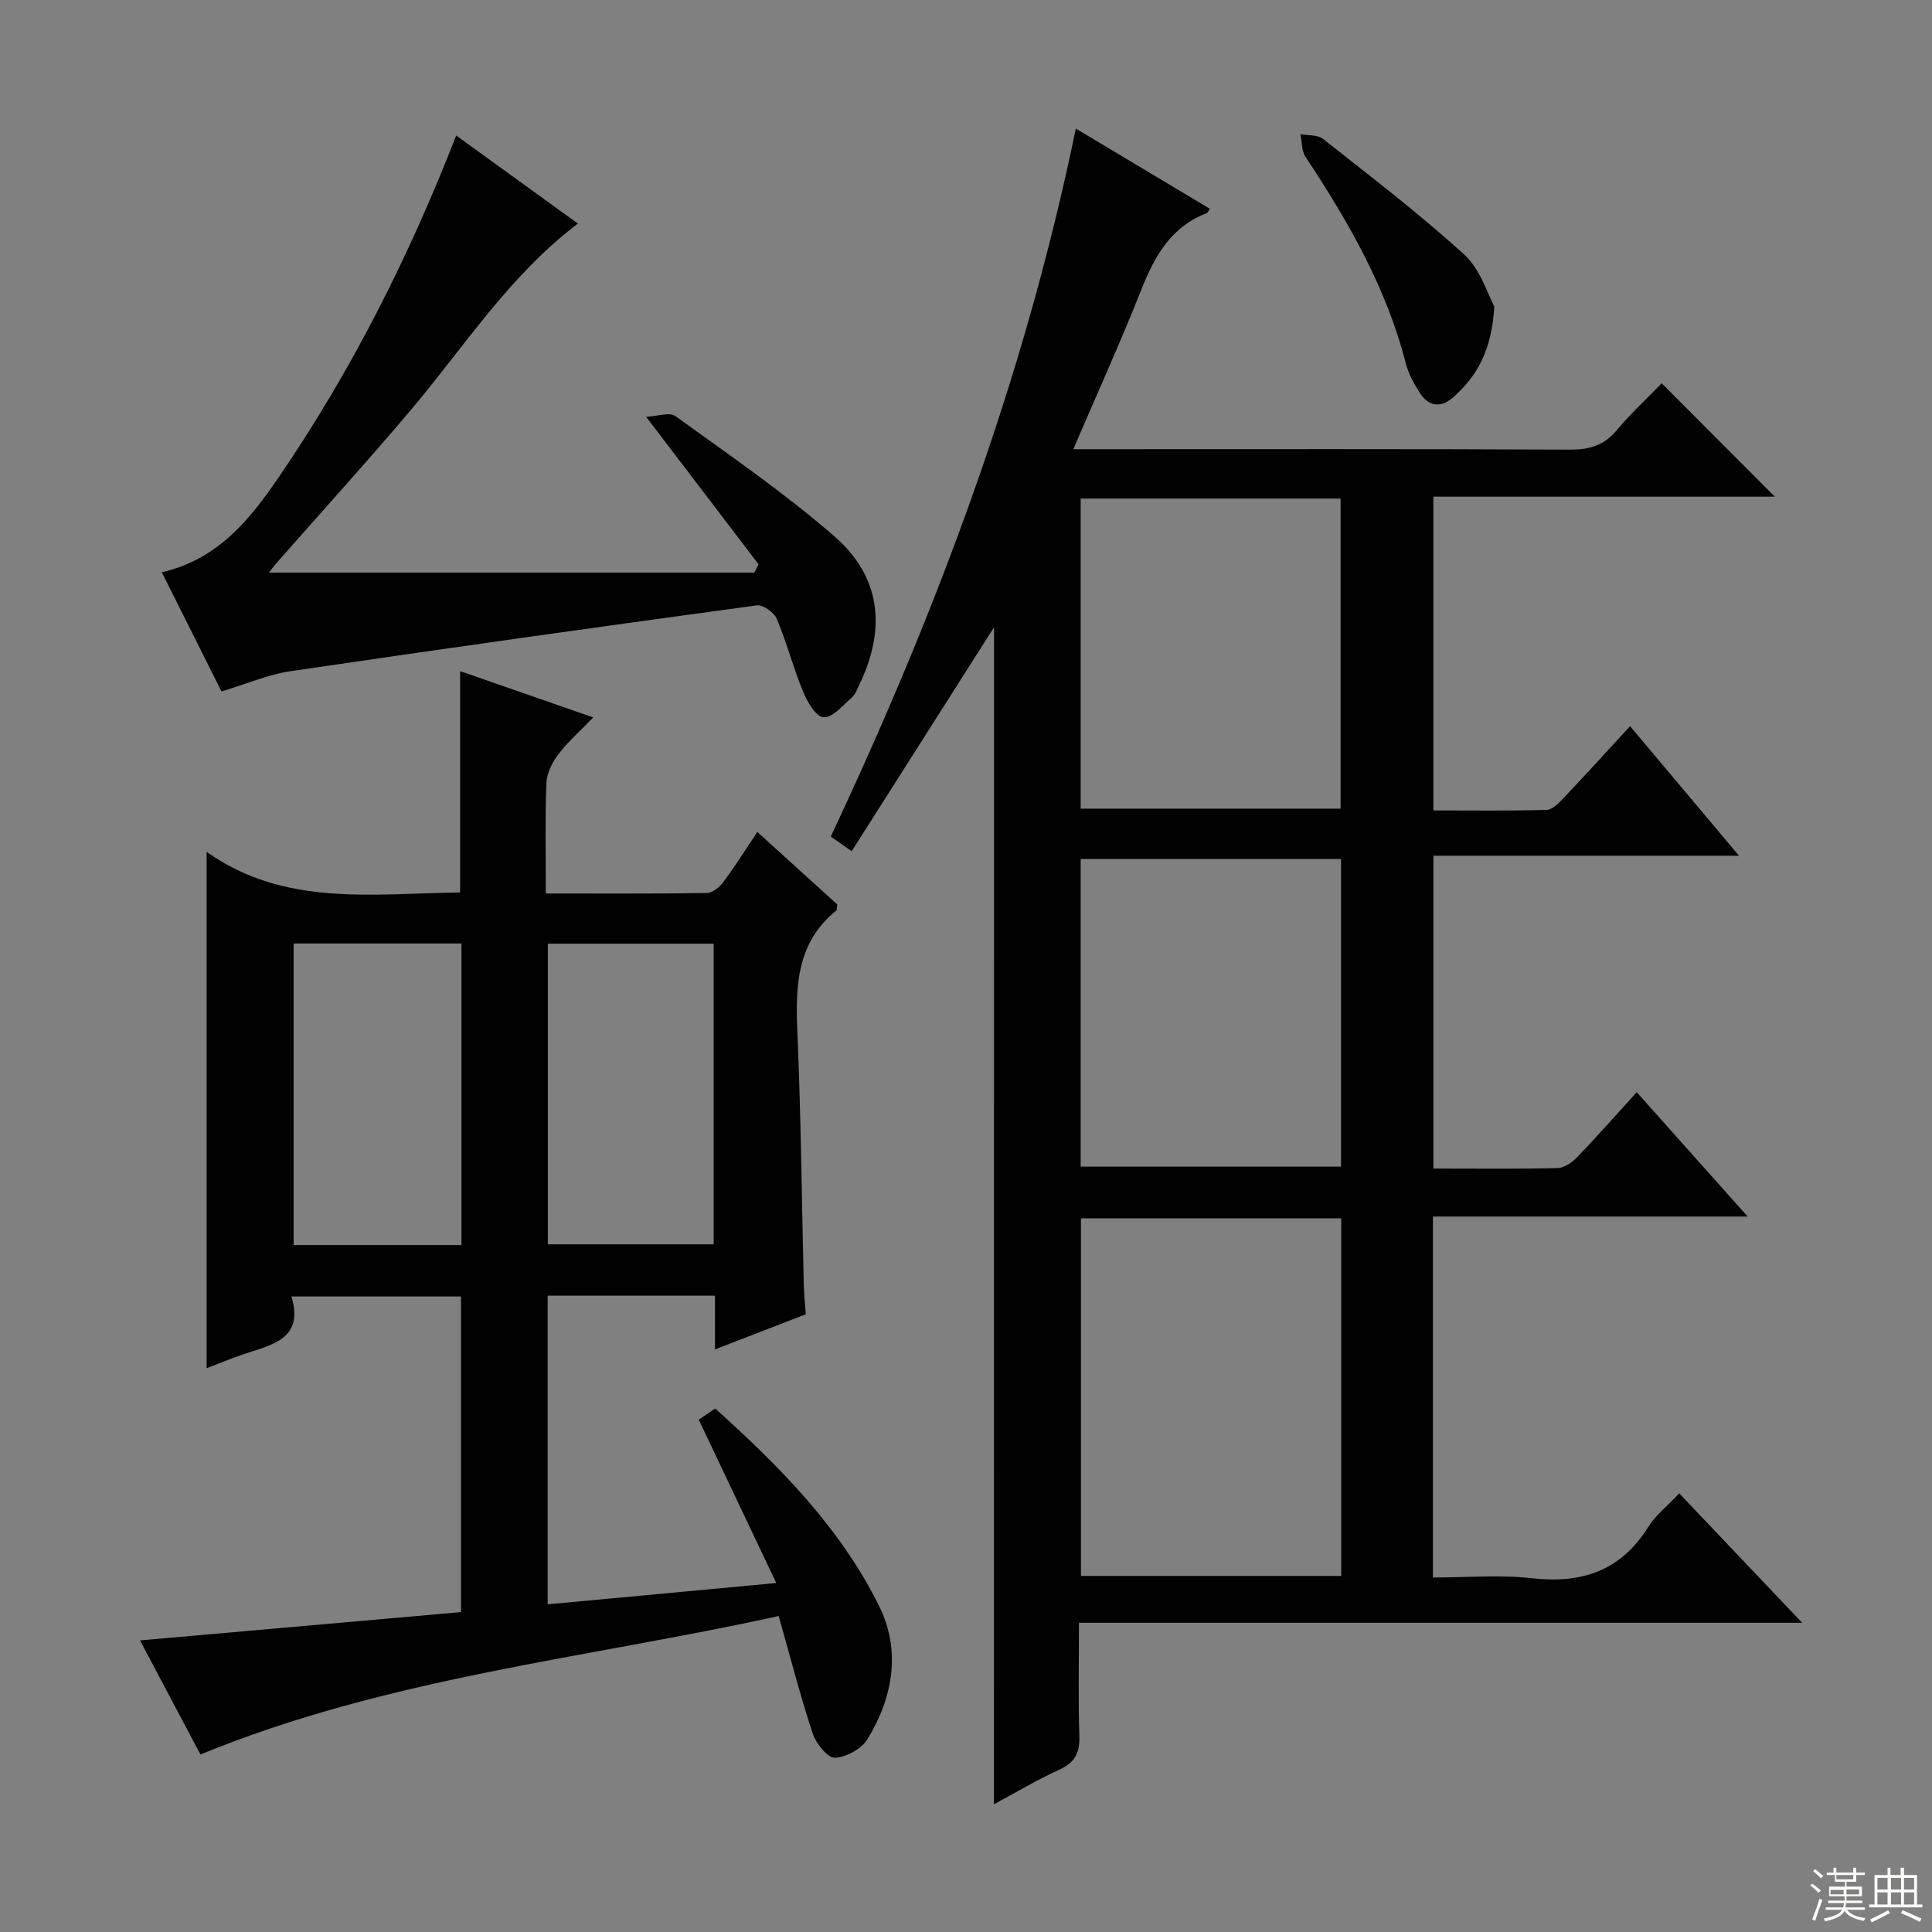 <svg enable-background="new 0 0 400 400" viewBox="0 0 400 400" xmlns="http://www.w3.org/2000/svg"><rect x="0" y="0" width="400" height="400" fill="#808080" stroke="none"/><g fill="#010102"><path d="m205.8 129.87c-9.74 15.32-19.52 30.71-29.47 46.36-2-1.4-3.17-2.22-4.33-3.03 22.08-46.94 40.1-95 50.74-146.58 9.39 5.62 18.54 11.1 27.72 16.59-.28.44-.38.82-.6.91-7.48 2.85-10.86 9.01-13.63 16.02-4.28 10.79-9.08 21.36-14.01 32.86h5.86c32.33 0 64.66-.07 96.99.09 3.97.02 6.96-.83 9.58-3.93 2.98-3.54 6.4-6.72 9.38-9.81 7.99 8.01 15.61 15.64 23.43 23.48-23.32 0-46.83 0-70.7 0v64.96c7.92 0 15.69.11 23.44-.11 1.2-.03 2.52-1.41 3.49-2.43 4.57-4.82 9.03-9.73 13.8-14.9 7.44 8.85 14.59 17.35 22.55 26.82-21.65 0-42.28 0-63.27 0v64.77c8.78 0 17.25.1 25.72-.1 1.39-.03 3.01-1.19 4.06-2.27 4.04-4.19 7.88-8.57 12.32-13.44 7.51 8.42 14.86 16.66 22.96 25.74-22.28 0-43.59 0-65.16 0v74.74c6.91 0 13.75-.62 20.42.14 10.34 1.17 18.43-1.46 24.14-10.57 1.56-2.49 4.03-4.42 6.44-6.99 8.24 8.67 16.42 17.28 25.45 26.79-50.4 0-99.72 0-149.73 0 0 8.27-.17 15.89.08 23.5.11 3.47-.95 5.47-4.18 6.93-4.64 2.1-9.04 4.75-13.51 7.15.02-81.57.02-162.72.02-243.69zm71.89 122.38c-18.21 0-35.97 0-53.89 0v74.03h53.89c0-24.74 0-49.17 0-74.03zm-53.95-149.03v64.2h53.81c0-21.62 0-42.83 0-64.2-18 0-35.61 0-53.81 0zm0 138.32h53.91c0-21.45 0-42.52 0-63.7-18.15 0-36 0-53.91 0z"/><path d="m60.35 268.42c2.62 8.86-4.05 9.97-9.84 11.93-2.64.89-5.23 1.97-7.73 2.93 0-35.54 0-70.7 0-106.92 16.07 11.44 34.44 8.64 52.48 8.41 0-15.34 0-30.38 0-45.82 8.96 3.12 17.86 6.22 27.57 9.59-2.62 2.71-5.18 4.95-7.21 7.6-1.29 1.68-2.42 3.95-2.5 6-.29 7.44-.12 14.9-.12 22.85 11.41 0 22.36.07 33.31-.1 1.17-.02 2.64-1.19 3.42-2.23 2.38-3.19 4.5-6.58 7.07-10.41 5.7 5.17 11.18 10.15 16.55 15.01-.1.64-.03 1.11-.21 1.26-8.24 6.66-8.46 15.67-8.05 25.24.75 17.46.9 34.94 1.33 52.41.04 1.8.25 3.6.41 5.94-5.97 2.31-12.07 4.67-18.8 7.27 0-4.06 0-7.46 0-11.12-11.72 0-22.99 0-34.64 0v63.9c15.3-1.42 30.58-2.85 47.33-4.41-5.52-11.63-10.72-22.6-16.05-33.82.64-.43 1.86-1.26 3.4-2.31 13.37 11.98 25.87 24.67 33.91 40.82 4.6 9.23 2.93 18.94-2.37 27.62-1.23 2.02-4.42 3.78-6.77 3.86-1.51.05-3.89-2.94-4.57-5-2.55-7.69-4.56-15.56-7.05-24.34-39.93 8.78-80.88 12.72-119.72 28.67-3.95-7.45-8.01-15.14-12.51-23.62 22.53-1.99 44.31-3.91 66.46-5.86 0-21.77 0-43.35 0-65.35-11.41 0-22.93 0-35.1 0zm35.19-10.64c0-21.07 0-41.62 0-62.44-11.69 0-23.08 0-34.75 0v62.44zm52.22-62.4c-11.62 0-22.99 0-34.33 0v62.24h34.33c0-20.88 0-41.45 0-62.24z"/><path d="m157.05 116.83c-7.5-9.84-15.01-19.69-23.28-30.54 2.32-.1 4.85-1.02 6.08-.13 11.16 8.07 22.58 15.9 32.95 24.93 9.54 8.31 10.68 18.96 5.23 30.42-.5 1.05-.93 2.26-1.75 2.99-1.82 1.6-3.97 4.15-5.81 4-1.58-.13-3.36-3.26-4.24-5.4-2.02-4.91-3.35-10.1-5.41-14.99-.56-1.32-2.85-2.96-4.12-2.78-32.2 4.38-64.38 8.89-96.53 13.63-4.69.69-9.18 2.66-14.31 4.2-4.01-8.01-8.14-16.26-12.36-24.68 11.61-2.65 18.22-10.93 24.15-19.59 15.07-22.02 27.03-45.72 36.8-70.83 8.39 6.07 16.71 12.09 25.2 18.23-14.2 10.76-23.45 25.39-34.48 38.46-9.12 10.8-18.64 21.26-27.97 31.88-.6.69-1.13 1.44-1.5 1.92h100.49c.28-.58.57-1.15.86-1.72z"/><path d="m309.38 63.43c-.52 9.17-3.61 14.49-8.52 18.83-2.67 2.36-5.21 1.85-7.04-1.12-1.12-1.82-2.22-3.79-2.74-5.84-4.02-15.71-11.95-29.48-20.8-42.85-.82-1.24-.71-3.1-1.03-4.67 1.57.3 3.55.09 4.66.97 9.89 7.82 19.94 15.48 29.24 23.96 3.39 3.09 4.87 8.27 6.23 10.72z"/></g><path d="m374.8 390.4.4-.4c.7.5 1.3 1 1.8 1.4l-.5.5c-.5-.6-1.1-1.1-1.7-1.5zm1 7.3-.6-.3c.5-1.4 1.1-2.8 1.5-4.3.2.1.4.2.6.3-.5 1.3-1 2.8-1.5 4.3zm-.4-10.3.4-.4c.4.3 1 .8 1.7 1.4l-.5.5c-.4-.5-1-1-1.6-1.5zm2.5.3h1.7v-1h.6v1h3.5v-1h.6v1h1.8v.5h-1.8v1.4h-2v1h3.2v2h-3.2v.9h3.3v.5h-3.4c0 .3-.1.6-.1.9h4v.5h-3.7c.7.9 1.9 1.5 3.8 1.7-.1.2-.2.4-.3.6-2.1-.4-3.5-1.1-4-2.1-.4 1-1.8 1.7-4 2.2-.1-.2-.2-.4-.3-.6 2.1-.4 3.4-1 3.8-1.8h-3.4v-.5h3.6c.1-.3.1-.6.2-.9h-3.3v-.5h3.4c0-.3 0-.6 0-.9h-3.2v-2h3.3v-1h-2.1v-1.4h-1.7v-.5zm1.1 3.5v1h2.7c0-.3 0-.4 0-.4 0-.1 0-.2 0-.2 0-.1 0-.2 0-.3h-2.7zm1.2-3v.9h3.5v-.9zm4.7 3h-2.6v.6.4h2.6z" fill="#fbfcfa"/><path d="m393.6 386.7h.6v1.5h2.7v6.1h1.1v.6h-11v-.6h1.1v-6.1h2.7v-1.5h.6v1.5h2.1v-1.5zm-2.7 8.8.4.6c-1.2.6-2.5 1.3-3.8 1.9-.1-.2-.2-.4-.3-.6 1.2-.6 2.5-1.2 3.7-1.9zm-2.2-6.7v2.4h2.1v-2.4zm0 3v2.5h2.1v-2.5zm2.8-3v2.4h2.1v-2.4zm0 3v2.5h2.1v-2.5zm6 6.1c-1.4-.7-2.7-1.3-3.9-1.8l.3-.6c1.5.6 2.7 1.2 3.9 1.7zm-1.2-9.1h-2.1v2.4h2.1zm-2.1 3v2.5h2.1v-2.5z" fill="#fbfcfa"/></svg>